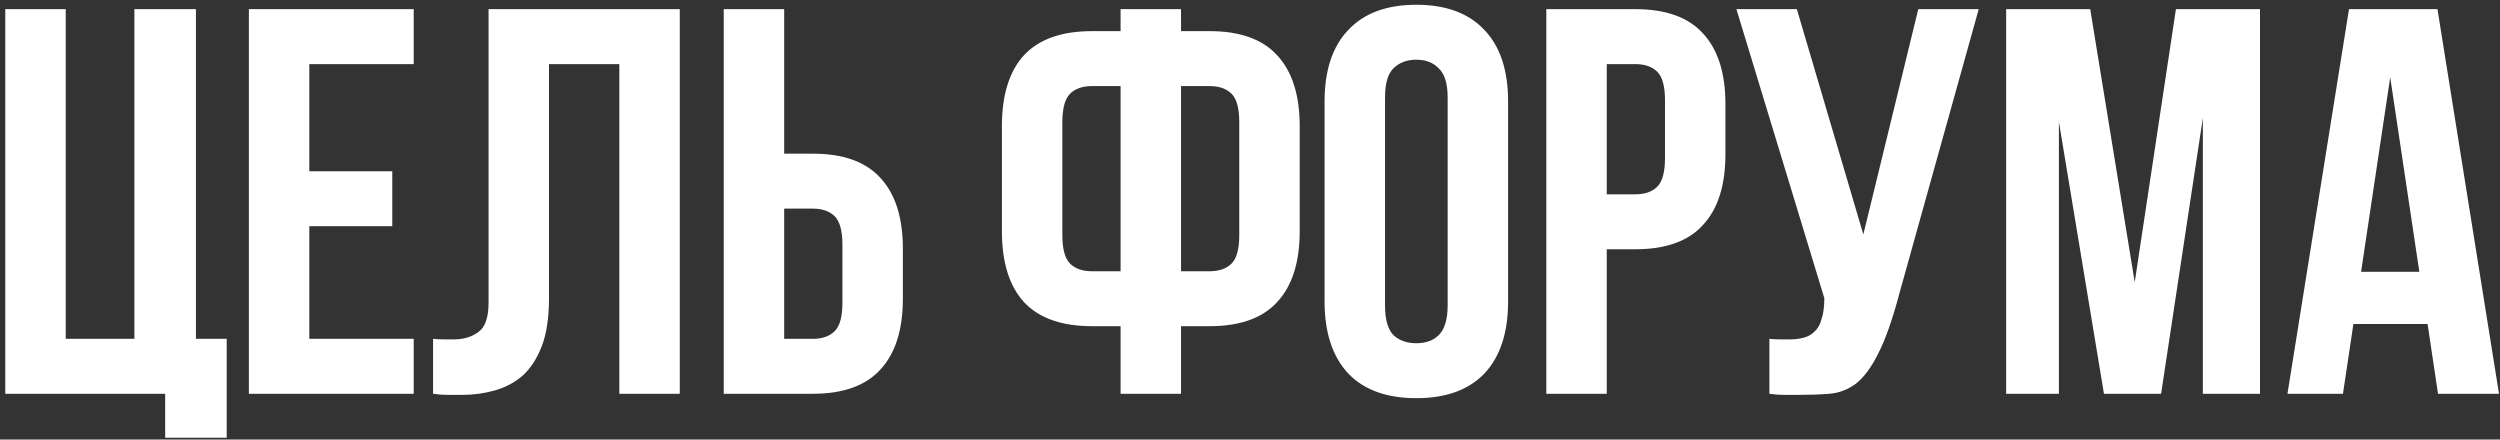 <?xml version="1.0" encoding="UTF-8"?> <svg xmlns="http://www.w3.org/2000/svg" width="273" height="48" viewBox="0 0 273 48" fill="none"><rect x="0" y="0" width="273" height="48" fill="#333333" stroke="none"/><path d="M7.176 37H14.676V1H21.396V37H24.756V47.8H18.036V43H0.576V1H7.176V37ZM33.777 18.7H42.837V24.7H33.777V37H45.177V43H27.177V1H45.177V7H33.777V18.7ZM67.631 7H59.951V32.56C59.951 34.68 59.691 36.42 59.171 37.78C58.651 39.14 57.951 40.22 57.071 41.02C56.191 41.78 55.171 42.32 54.011 42.64C52.891 42.96 51.711 43.12 50.471 43.12C49.871 43.12 49.331 43.12 48.851 43.12C48.371 43.12 47.851 43.08 47.291 43V37C47.651 37.04 48.031 37.06 48.431 37.06C48.831 37.06 49.211 37.06 49.571 37.06C50.611 37.06 51.491 36.8 52.211 36.28C52.971 35.76 53.351 34.68 53.351 33.04V1H74.231V43H67.631V7ZM88.753 37C89.793 37 90.593 36.72 91.153 36.16C91.713 35.6 91.993 34.56 91.993 33.04V26.74C91.993 25.22 91.713 24.18 91.153 23.62C90.593 23.06 89.793 22.78 88.753 22.78H85.633V37H88.753ZM79.033 43V1H85.633V16.78H88.753C92.073 16.78 94.533 17.66 96.133 19.42C97.773 21.18 98.593 23.76 98.593 27.16V32.62C98.593 36.02 97.773 38.6 96.133 40.36C94.533 42.12 92.073 43 88.753 43H79.033ZM122.368 35.62H119.248C115.928 35.62 113.448 34.74 111.808 32.98C110.208 31.22 109.408 28.64 109.408 25.24V13.78C109.408 10.38 110.208 7.8 111.808 6.04C113.448 4.28 115.928 3.4 119.248 3.4H122.368V1H128.968V3.4H132.088C135.408 3.4 137.868 4.28 139.468 6.04C141.108 7.8 141.928 10.38 141.928 13.78V25.24C141.928 28.64 141.108 31.22 139.468 32.98C137.868 34.74 135.408 35.62 132.088 35.62H128.968V43H122.368V35.62ZM128.968 9.4V29.62H132.088C133.128 29.62 133.928 29.34 134.488 28.78C135.048 28.22 135.328 27.18 135.328 25.66V13.36C135.328 11.84 135.048 10.8 134.488 10.24C133.928 9.68 133.128 9.4 132.088 9.4H128.968ZM119.248 9.4C118.208 9.4 117.408 9.68 116.848 10.24C116.288 10.8 116.008 11.84 116.008 13.36V25.66C116.008 27.18 116.288 28.22 116.848 28.78C117.408 29.34 118.208 29.62 119.248 29.62H122.368V9.4H119.248ZM151.244 33.34C151.244 34.86 151.544 35.94 152.144 36.58C152.784 37.18 153.624 37.48 154.664 37.48C155.704 37.48 156.524 37.18 157.124 36.58C157.764 35.94 158.084 34.86 158.084 33.34V10.66C158.084 9.14 157.764 8.08 157.124 7.48C156.524 6.84 155.704 6.52 154.664 6.52C153.624 6.52 152.784 6.84 152.144 7.48C151.544 8.08 151.244 9.14 151.244 10.66V33.34ZM144.644 11.08C144.644 7.68 145.504 5.08 147.224 3.28C148.944 1.44 151.424 0.52 154.664 0.52C157.904 0.52 160.384 1.44 162.104 3.28C163.824 5.08 164.684 7.68 164.684 11.08V32.92C164.684 36.32 163.824 38.94 162.104 40.78C160.384 42.58 157.904 43.48 154.664 43.48C151.424 43.48 148.944 42.58 147.224 40.78C145.504 38.94 144.644 36.32 144.644 32.92V11.08ZM178.577 1C181.897 1 184.357 1.88 185.957 3.64C187.597 5.4 188.417 7.98 188.417 11.38V16.84C188.417 20.24 187.597 22.82 185.957 24.58C184.357 26.34 181.897 27.22 178.577 27.22H175.457V43H168.857V1H178.577ZM175.457 7V21.22H178.577C179.617 21.22 180.417 20.94 180.977 20.38C181.537 19.82 181.817 18.78 181.817 17.26V10.96C181.817 9.44 181.537 8.4 180.977 7.84C180.417 7.28 179.617 7 178.577 7H175.457ZM193.216 37C193.576 37.04 193.956 37.06 194.356 37.06C194.756 37.06 195.136 37.06 195.496 37.06C196.016 37.06 196.496 37 196.936 36.88C197.416 36.76 197.816 36.54 198.136 36.22C198.496 35.9 198.756 35.44 198.916 34.84C199.116 34.24 199.216 33.48 199.216 32.56L189.616 1H196.216L203.476 25.6L209.476 1H216.076L207.436 31.96C206.676 34.84 205.896 37.06 205.096 38.62C204.336 40.14 203.516 41.24 202.636 41.92C201.756 42.56 200.796 42.92 199.756 43C198.756 43.08 197.636 43.12 196.396 43.12C195.796 43.12 195.256 43.12 194.776 43.12C194.296 43.12 193.776 43.08 193.216 43V37ZM233.112 30.82L237.612 1H246.792V43H240.552V12.88L235.992 43H229.752L224.832 13.3V43H219.072V1H228.252L233.112 30.82ZM272.891 43H266.231L265.091 35.38H256.991L255.851 43H249.791L256.511 1H266.171L272.891 43ZM257.831 29.68H264.191L261.011 8.44L257.831 29.68Z" fill="white"></path></svg> 